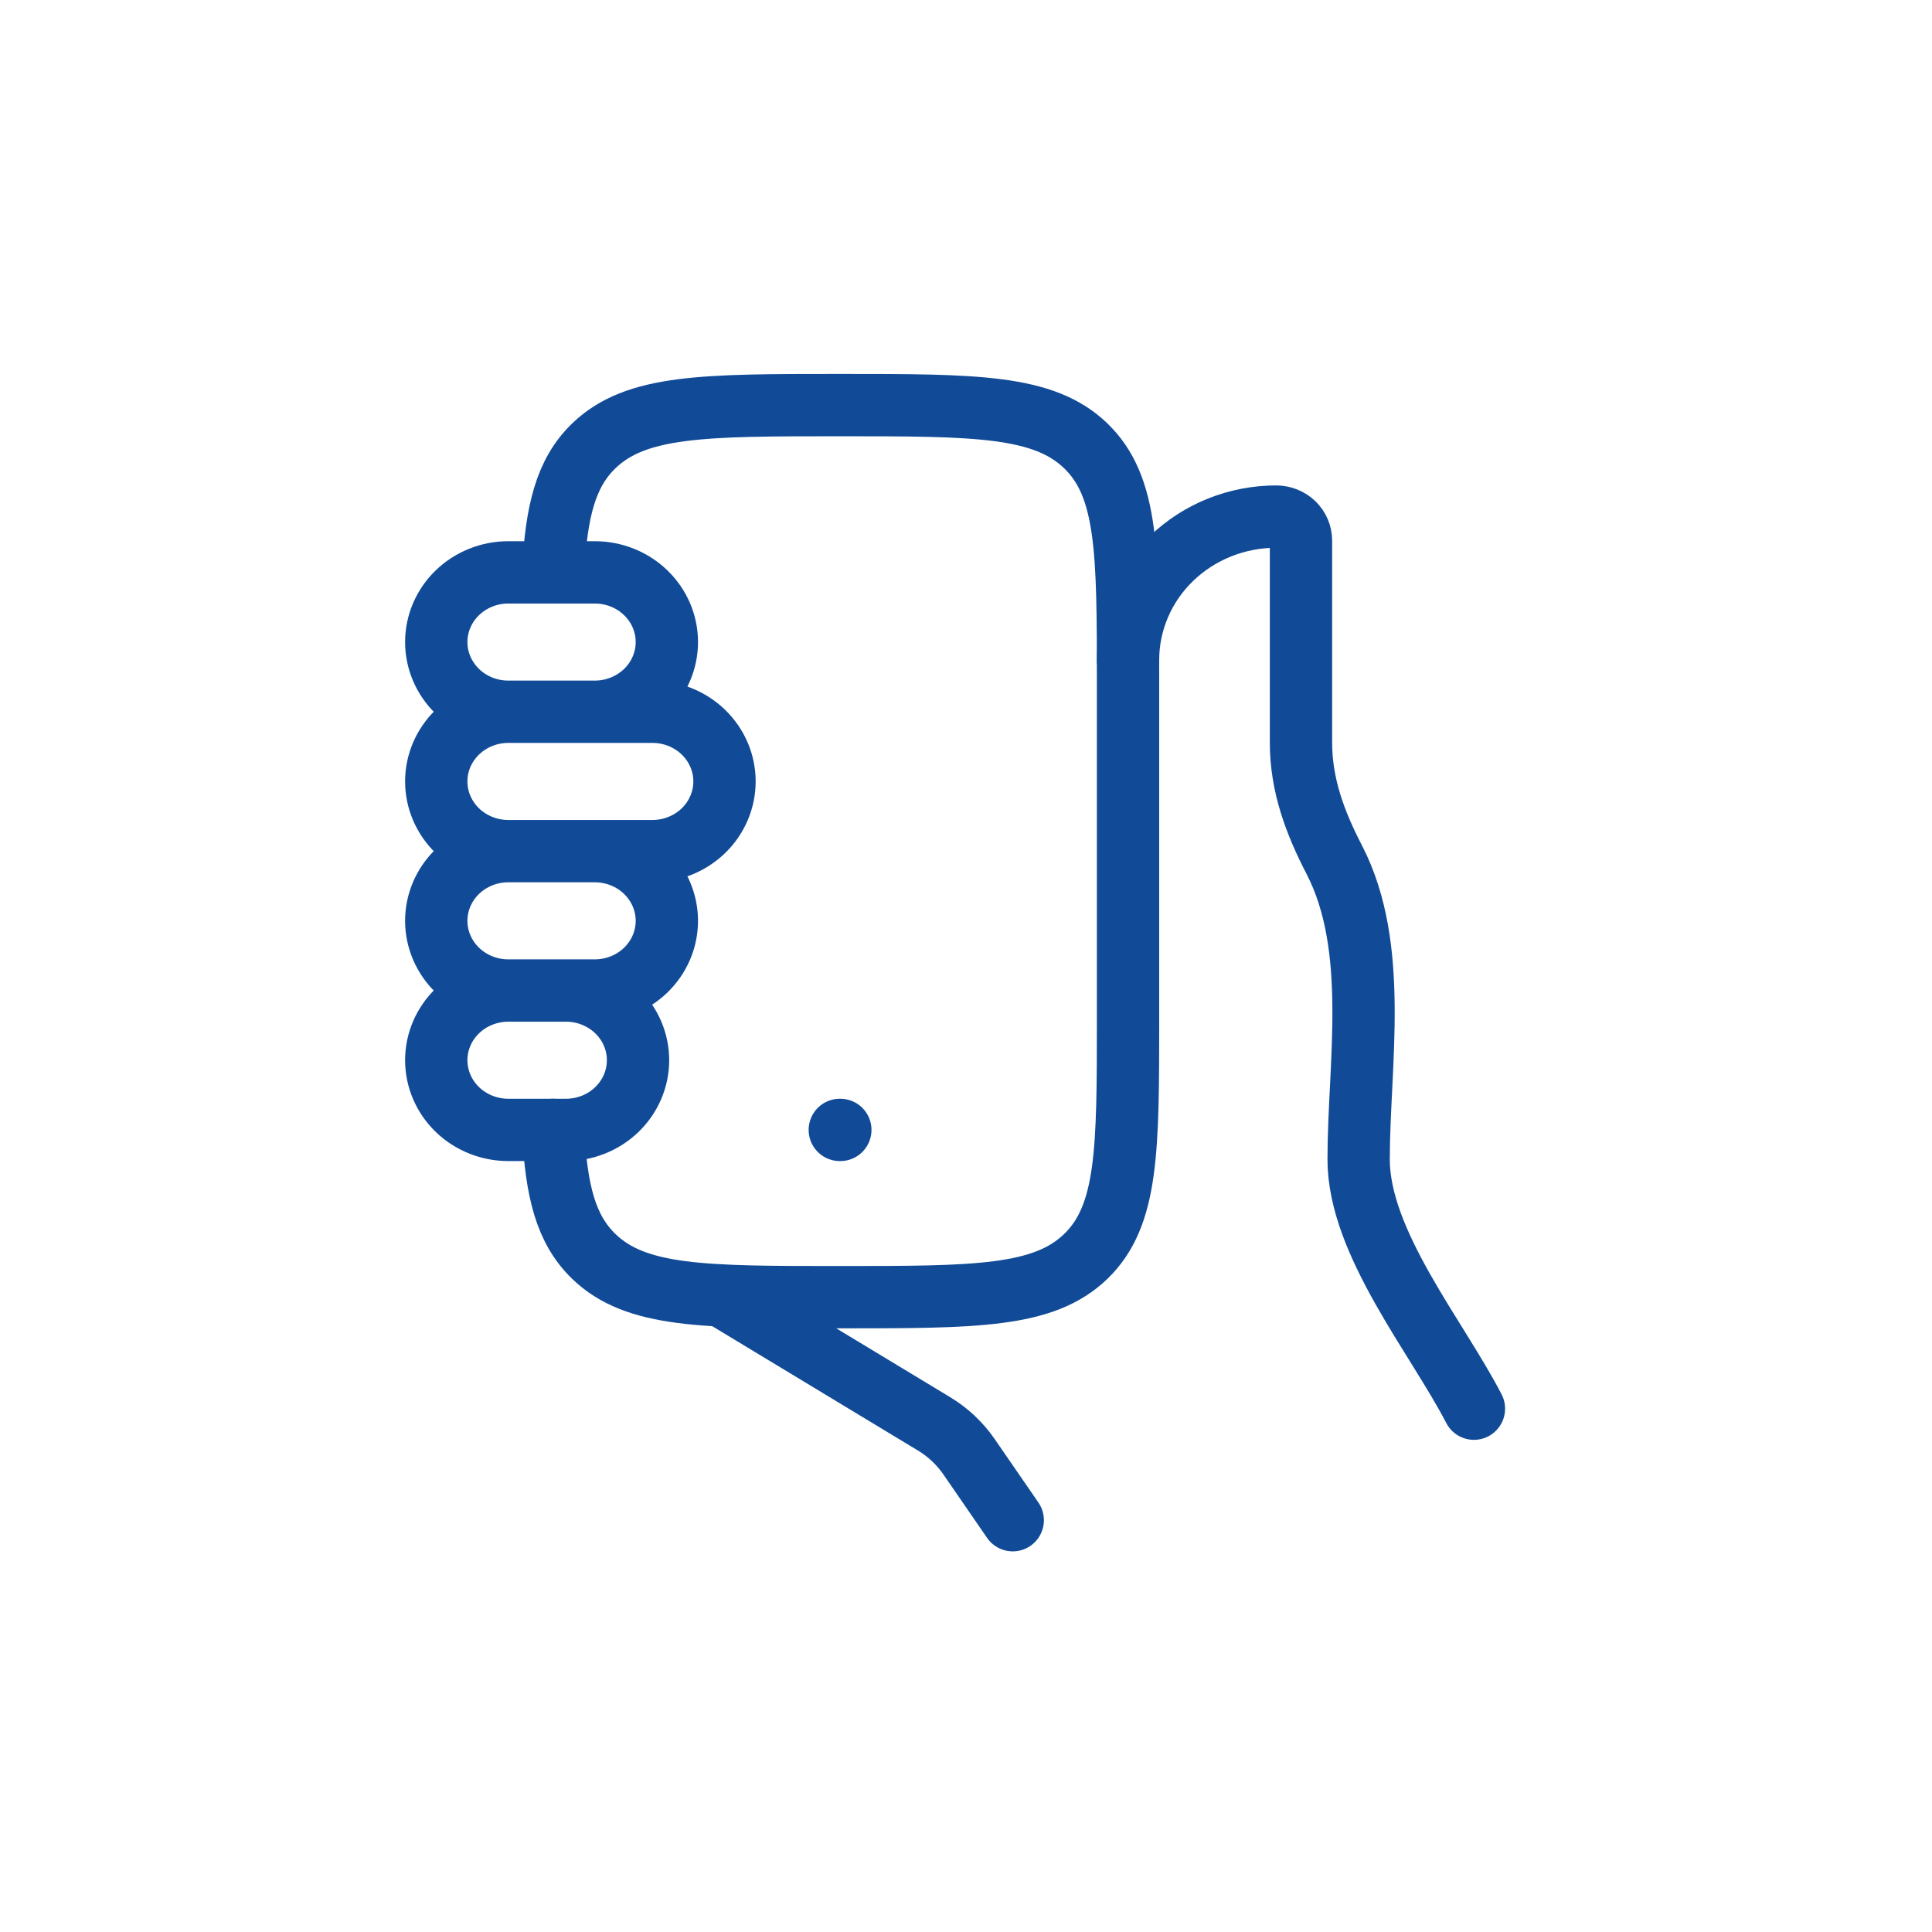 <svg width="62" height="62" viewBox="0 0 62 62" fill="none" xmlns="http://www.w3.org/2000/svg">
<mask id="mask0_89_515" style="mask-type:alpha" maskUnits="userSpaceOnUse" x="0" y="0" width="62" height="62">
<rect width="62" height="62" fill="#D9D9D9"/>
</mask>
<g mask="url(#mask0_89_515)">
<path d="M47.3 45.206C46.11 42.903 43.6 39.881 43.6 37.205C43.6 34.165 44.279 30.416 42.819 27.591C42.201 26.399 41.75 25.192 41.75 23.834V17.348C41.75 17.144 41.666 16.949 41.518 16.804C41.369 16.66 41.167 16.579 40.956 16.578C40.332 16.578 39.713 16.697 39.136 16.928C38.559 17.159 38.034 17.498 37.593 17.925C37.151 18.352 36.8 18.86 36.562 19.418C36.323 19.976 36.2 20.574 36.2 21.179M23.25 41.628L29.975 45.693C30.419 45.961 30.8 46.319 31.092 46.741L32.5 48.785" stroke="#114B98" stroke-width="2" stroke-linecap="round" stroke-linejoin="round"/>
<path d="M17.75 36.26C17.852 38.223 18.153 39.445 19.054 40.318C20.408 41.628 22.588 41.628 26.95 41.628C31.312 41.628 33.49 41.628 34.846 40.318C36.2 39.006 36.2 36.899 36.2 32.681V21.946C36.2 17.729 36.2 15.619 34.846 14.31C33.49 13 31.31 13 26.95 13C22.59 13 20.408 13 19.054 14.31C18.153 15.181 17.852 16.405 17.75 18.368" stroke="#114B98" stroke-width="2" stroke-linecap="round" stroke-linejoin="round"/>
<path d="M16.312 22.841H19.087C19.701 22.841 20.289 22.605 20.723 22.186C21.156 21.766 21.4 21.197 21.4 20.604C21.4 20.011 21.156 19.442 20.723 19.023C20.289 18.603 19.701 18.368 19.087 18.368H16.312C15.699 18.368 15.111 18.603 14.677 19.023C14.244 19.442 14 20.011 14 20.604C14 21.197 14.244 21.766 14.677 22.186C15.111 22.605 15.699 22.841 16.312 22.841ZM16.312 22.841H20.938C21.551 22.841 22.139 23.076 22.573 23.496C23.006 23.915 23.25 24.484 23.25 25.077C23.25 25.67 23.006 26.239 22.573 26.659C22.139 27.078 21.551 27.314 20.938 27.314H16.312M16.312 22.841C15.699 22.841 15.111 23.076 14.677 23.496C14.244 23.915 14 24.484 14 25.077C14 25.67 14.244 26.239 14.677 26.659C15.111 27.078 15.699 27.314 16.312 27.314M16.312 27.314H19.087C19.701 27.314 20.289 27.549 20.723 27.969C21.156 28.388 21.4 28.957 21.4 29.55C21.4 30.143 21.156 30.712 20.723 31.132C20.289 31.551 19.701 31.787 19.087 31.787H16.312M16.312 27.314C15.699 27.314 15.111 27.549 14.677 27.969C14.244 28.388 14 28.957 14 29.55C14 30.143 14.244 30.712 14.677 31.132C15.111 31.551 15.699 31.787 16.312 31.787M16.312 31.787H18.163C18.776 31.787 19.364 32.023 19.798 32.442C20.231 32.861 20.475 33.43 20.475 34.023C20.475 34.617 20.231 35.185 19.798 35.605C19.364 36.024 18.776 36.26 18.163 36.26H16.312C15.699 36.26 15.111 36.024 14.677 35.605C14.244 35.185 14 34.617 14 34.023C14 33.43 14.244 32.861 14.677 32.442C15.111 32.023 15.699 31.787 16.312 31.787ZM26.95 36.26H26.967" stroke="#114B98" stroke-width="2" stroke-linecap="round" stroke-linejoin="round"/>
</g>
</svg>
